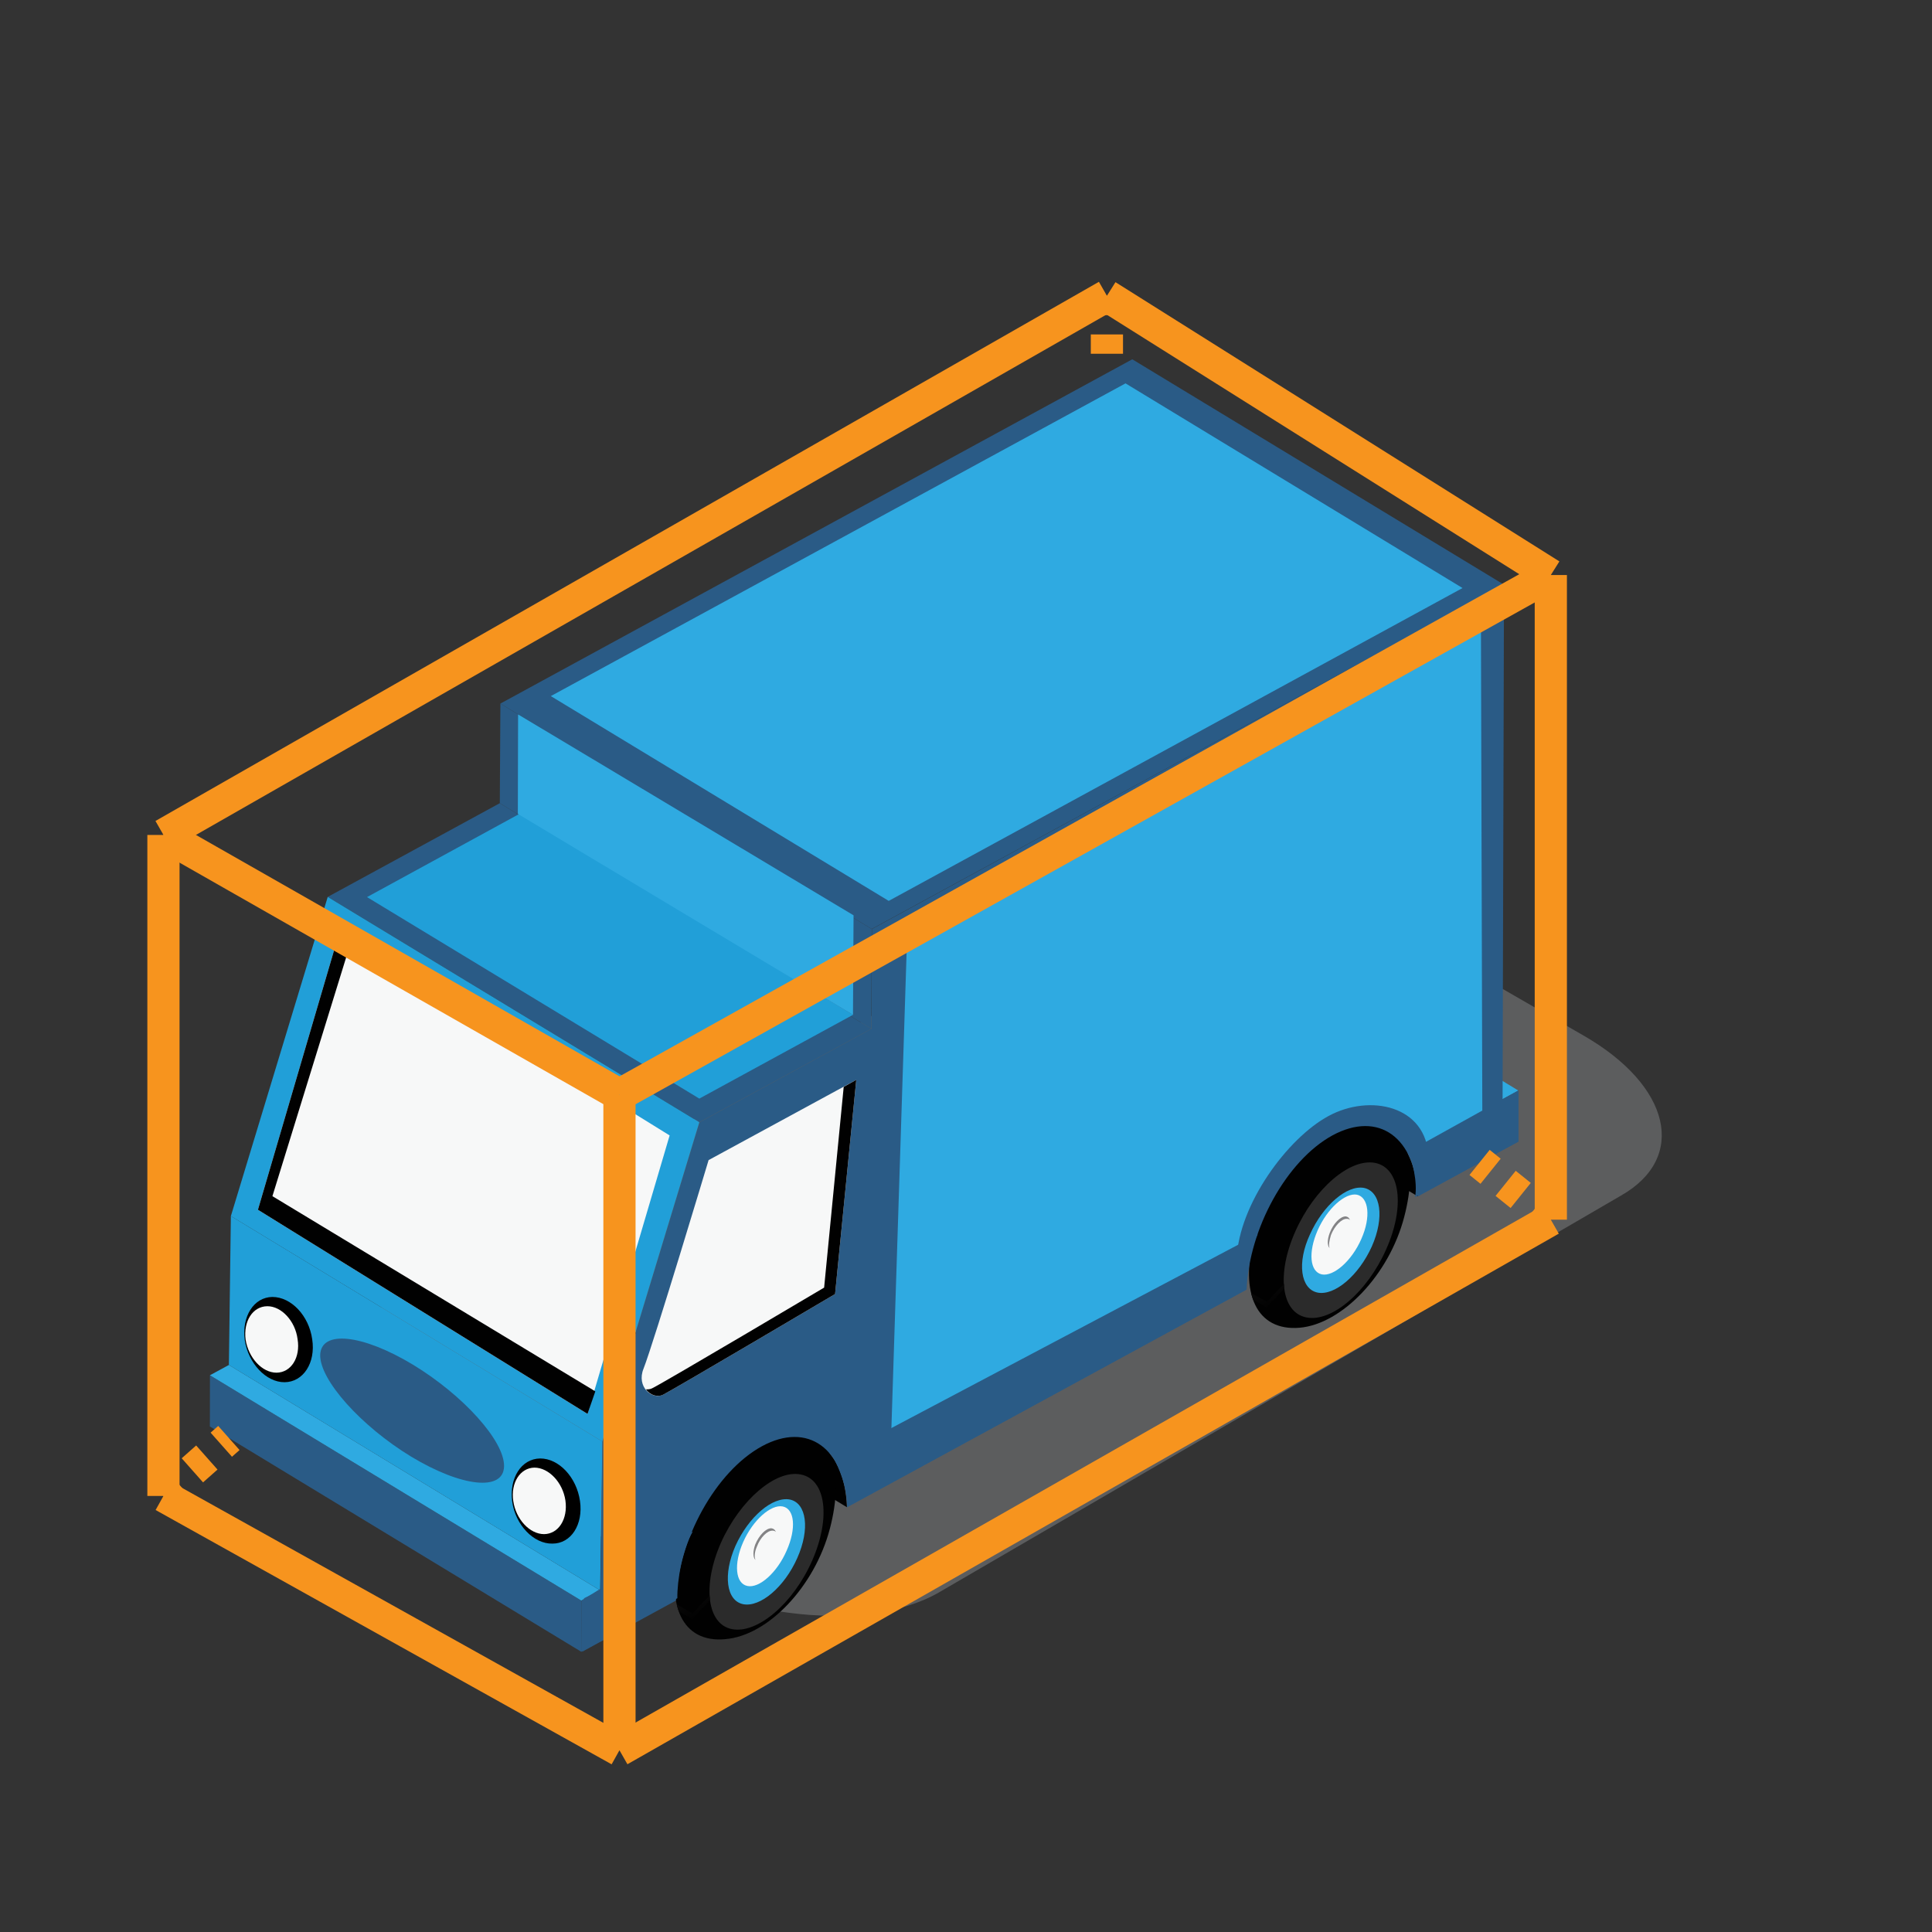 <?xml version="1.0" encoding="utf-8"?>
<!-- Generator: Adobe Illustrator 16.0.0, SVG Export Plug-In . SVG Version: 6.00 Build 0)  -->
<!DOCTYPE svg PUBLIC "-//W3C//DTD SVG 1.1//EN" "http://www.w3.org/Graphics/SVG/1.1/DTD/svg11.dtd">
<svg version="1.1" id="Layer_1" xmlns="http://www.w3.org/2000/svg" xmlns:xlink="http://www.w3.org/1999/xlink" x="0px" y="0px"
	 width="30px" height="30px" viewBox="0 0 30 30" enable-background="new 0 0 30 30" xml:space="preserve">
<rect x="0" y="0" width="30" height="30" fill="#333333" stroke="none"/>
<g id="Layer_4">
	<g>
		<g opacity="0.7">
			<path fill="#6D6F71" d="M19.234,13.485c-0.877-0.111-1.732-0.013-2.312,0.316L6.325,19.973c-1.034,0.59-0.774,1.703,0.576,2.482
				l3.365,1.943c0.588,0.338,1.292,0.557,1.983,0.645c0.885,0.117,1.748,0.018,2.322-0.311l10.598-6.166
				c1.039-0.59,0.771-1.707-0.573-2.482l-3.369-1.942c-0.594-0.344-1.984-0.089-2.681-0.179L19.234,13.485z"/>
		</g>
		<g>
			<g>
				<path fill="#010101" d="M22.016,18.578l-5.767-3.502c-0.021-0.484-0.188-0.833-0.455-0.995l5.772,3.503
					C21.828,17.746,21.996,18.092,22.016,18.578L22.016,18.578z"/>
			</g>
		</g>
		<g>
			<g>
				<path fill="#010101" d="M13.151,23.404l-5.769-3.502c-0.017-0.484-0.189-0.834-0.451-0.992l5.77,3.498
					C12.964,22.57,13.133,22.92,13.151,23.404L13.151,23.404z"/>
			</g>
		</g>
		<g>
			<g>
				<path fill="#010101" d="M12.886,23.738c-0.235,0.895-0.958,1.662-1.627,1.715c-0.666,0.061-0.934-0.531-0.698-1.422
					c0.23-0.887,1.022-1.768,1.685-1.822C12.91,22.152,13.12,22.852,12.886,23.738z"/>
				<path fill="#2B2B2B" d="M12.61,24.236c-0.295,0.668-0.852,1.137-1.243,1.061c-0.388-0.074-0.466-0.676-0.171-1.344
					c0.296-0.66,0.848-1.137,1.24-1.057C12.828,22.973,12.902,23.574,12.61,24.236z"/>
				<path fill="#2FAAE1" d="M12.38,24.193c-0.199,0.451-0.575,0.768-0.839,0.717c-0.266-0.053-0.316-0.461-0.121-0.906
					c0.204-0.451,0.576-0.771,0.846-0.719C12.525,23.34,12.58,23.744,12.38,24.193z"/>
				<path fill="#F7F8F8" d="M12.215,24.078c-0.147,0.34-0.424,0.588-0.609,0.549c-0.186-0.037-0.217-0.34-0.065-0.684
					c0.151-0.34,0.429-0.586,0.613-0.551C12.341,23.43,12.367,23.736,12.215,24.078z"/>
				<g>
					
						<linearGradient id="SVGID_1_" gradientUnits="userSpaceOnUse" x1="-259.096" y1="-382.499" x2="-259.055" y2="-382.499" gradientTransform="matrix(1.184 59.794 -57.225 26.765 -21570.889 25753.264)">
						<stop  offset="0" style="stop-color:#232020"/>
						<stop  offset="0.742" style="stop-color:#010101"/>
						<stop  offset="1" style="stop-color:#010101"/>
					</linearGradient>
					<path fill="url(#SVGID_1_)" d="M11.017,24.775l-0.264,0.279l-0.243-0.14c0.006,0.039,0.022,0.082,0.032,0.11l0.208,0.117
						l0.274-0.293C11.024,24.824,11.022,24.803,11.017,24.775L11.017,24.775z"/>
				</g>
			</g>
			<path fill="#838385" d="M11.731,24.223c-0.02-0.049-0.015-0.121,0.021-0.205c0.052-0.141,0.162-0.254,0.245-0.25
				c0.02,0,0.034,0.004,0.05,0.019c-0.014-0.037-0.039-0.052-0.07-0.056c-0.082-0.002-0.189,0.105-0.25,0.252
				C11.689,24.092,11.689,24.182,11.731,24.223z"/>
		</g>
		<g>
			<g>
				<path fill="#010101" d="M21.803,18.902c-0.232,0.889-0.962,1.658-1.623,1.715c-0.669,0.057-0.937-0.533-0.703-1.424
					c0.237-0.892,1.023-1.767,1.687-1.822C21.826,17.312,22.039,18.012,21.803,18.902z"/>
				<path fill="#2B2B2B" d="M21.525,19.398c-0.293,0.664-0.846,1.137-1.239,1.059c-0.392-0.076-0.468-0.676-0.171-1.338
					c0.295-0.664,0.849-1.139,1.24-1.061C21.744,18.137,21.82,18.736,21.525,19.398z"/>
				<path fill="#2FAAE1" d="M21.302,19.354c-0.202,0.449-0.577,0.771-0.844,0.717c-0.263-0.055-0.322-0.463-0.117-0.903
					c0.203-0.453,0.576-0.771,0.839-0.722C21.443,18.5,21.5,18.906,21.302,19.354z"/>
				<path fill="#F7F8F8" d="M21.139,19.238c-0.149,0.342-0.43,0.586-0.613,0.551c-0.188-0.039-0.215-0.344-0.066-0.684
					c0.15-0.342,0.43-0.588,0.611-0.554C21.254,18.592,21.29,18.898,21.139,19.238z"/>
				<g>
					
						<linearGradient id="SVGID_2_" gradientUnits="userSpaceOnUse" x1="-259.106" y1="-382.655" x2="-259.066" y2="-382.655" gradientTransform="matrix(1.184 59.794 -57.225 26.765 -21570.889 25753.264)">
						<stop  offset="0" style="stop-color:#232020"/>
						<stop  offset="0.742" style="stop-color:#010101"/>
						<stop  offset="1" style="stop-color:#010101"/>
					</linearGradient>
					<path fill="url(#SVGID_2_)" d="M19.938,19.936l-0.265,0.277l-0.247-0.135c0.012,0.039,0.023,0.078,0.035,0.109l0.208,0.114
						l0.271-0.291C19.939,19.986,19.938,19.963,19.938,19.936L19.938,19.936z"/>
				</g>
			</g>
			<path fill="#838385" d="M20.646,19.381c-0.018-0.045-0.004-0.119,0.021-0.203c0.056-0.141,0.165-0.256,0.246-0.252
				c0.022,0,0.04,0.004,0.05,0.021c-0.012-0.037-0.036-0.055-0.068-0.059c-0.082,0-0.191,0.11-0.246,0.254
				C20.607,19.25,20.609,19.342,20.646,19.381z"/>
		</g>
		<g>
			<polygon fill="#2FAAE1" points="23.33,17.068 17.557,13.569 17.811,13.432 23.577,16.934 			"/>
		</g>
		<g>
			<polygon fill="#2A5B86" points="9.025,25.648 3.259,22.15 3.26,21.355 9.027,24.854 			"/>
		</g>
		<g>
			<polygon fill="#2FAAE1" points="9.027,24.854 3.26,21.355 3.554,21.195 9.319,24.695 			"/>
		</g>
		<g>
			<g>
				<polygon fill="#2A5B86" points="13.536,14.425 7.77,10.925 17.582,5.579 23.354,9.079 				"/>
			</g>
		</g>
		<g>
			<polygon fill="#2A5B86" points="13.53,15.975 7.761,12.472 7.77,10.925 13.536,14.425 			"/>
		</g>
		<g>
			<polygon fill="#219FD8" points="9.319,24.695 3.554,21.195 3.585,18.883 9.353,22.383 			"/>
		</g>
		<g>
			<polygon fill="#2A5B86" points="10.859,17.426 5.089,13.927 7.761,12.472 13.53,15.975 			"/>
		</g>
		<g>
			<path fill="#2A5B86" d="M23.354,9.079l-0.022,7.989l0.247-0.135v0.793l-1.562,0.852c-0.033-0.914-0.608-1.338-1.328-0.947
				c-0.709,0.389-1.293,1.445-1.332,2.395l-6.203,3.379c-0.033-0.913-0.608-1.336-1.322-0.948c-0.715,0.39-1.301,1.446-1.337,2.397
				l-1.453,0.793l0.027-0.83l0.253-0.121l0.034-2.312l1.506-4.957l2.671-1.452l0.006-1.549L23.354,9.079z"/>
		</g>
		<g>
			<polygon fill="#219FD8" points="9.353,22.383 3.585,18.883 5.089,13.927 10.859,17.426 			"/>
		</g>
		<g>
			<polygon fill="#F7F8F8" points="9.123,21.955 4.005,18.785 5.275,14.458 10.398,17.631 			"/>
			<g>
				<polygon fill="#010101" points="4.23,18.574 5.465,14.575 5.275,14.458 4.005,18.785 9.123,21.955 9.244,21.605 				"/>
			</g>
		</g>
		<g>
			<path fill="#F7F8F8" d="M11.003,18.014c0,0-0.848,2.824-1.01,3.238c-0.116,0.285,0.138,0.492,0.305,0.404
				c0.21-0.109,2.669-1.562,2.669-1.562l0.329-3.326L11.003,18.014z"/>
			<path fill="#010101" d="M13.296,16.768l-0.195,0.109l-0.304,3.117c0,0-2.457,1.457-2.668,1.562
				c-0.03,0.018-0.07,0.018-0.099,0.018c0.065,0.09,0.179,0.127,0.268,0.082c0.21-0.109,2.669-1.562,2.669-1.562L13.296,16.768z"/>
		</g>
		<g>
			<path d="M9.006,23.307c0.053,0.363-0.137,0.664-0.429,0.662c-0.291,0.006-0.575-0.291-0.624-0.656
				c-0.047-0.36,0.141-0.662,0.434-0.666C8.678,22.646,8.953,22.938,9.006,23.307z"/>
			<path fill="#F7F8F8" d="M8.78,23.301c0.04,0.285-0.106,0.518-0.331,0.521c-0.223,0-0.438-0.23-0.479-0.514
				c-0.042-0.283,0.106-0.515,0.328-0.519C8.52,22.789,8.739,23.018,8.78,23.301z"/>
		</g>
		<g>
			<path d="M4.848,20.797c0.056,0.365-0.139,0.664-0.429,0.666C4.132,21.465,3.854,21.17,3.8,20.805
				c-0.047-0.363,0.14-0.662,0.429-0.666C4.522,20.139,4.797,20.43,4.848,20.797z"/>
			<path fill="#F7F8F8" d="M4.621,20.795c0.047,0.283-0.1,0.518-0.327,0.52c-0.225,0-0.435-0.231-0.48-0.512
				c-0.037-0.287,0.11-0.518,0.336-0.52C4.37,20.281,4.586,20.514,4.621,20.795z"/>
		</g>
		<g>
			<polygon fill="#2FAAE1" points="13.8,13.989 8.553,10.809 17.477,5.953 22.71,9.131 			"/>
		</g>
		<g>
			<path fill="#2FAAE1" d="M22.996,9.731l-8.911,4.833l-0.245,7.665l5.363-2.682c0.033-0.844,0.787-1.873,1.425-2.217
				c0.638-0.348,1.529-0.168,1.554,0.645l0.836-0.436L22.996,9.731z"/>
		</g>
		<g>
			<polygon fill="#219FD8" points="10.859,17.059 5.699,13.93 8.084,12.628 13.245,15.758 			"/>
		</g>
		<g>
			<g>
				<path fill="#2A5B86" d="M7.827,22.768c-0.007,0.394-0.657,0.324-1.442-0.149c-0.782-0.476-1.417-1.188-1.413-1.576
					c0.008-0.396,0.655-0.326,1.439,0.147C7.193,21.664,7.834,22.375,7.827,22.768z"/>
			</g>
		</g>
		<g>
			<polygon fill="#2FAAE1" points="13.245,15.758 8.041,12.638 8.045,11.093 13.254,14.213 			"/>
		</g>
		<g>
			<path fill="#2A5B86" d="M13.162,23.379l6.169-3.352c0.06-0.25,0.052-0.605,0.198-0.859l-6.581,3.479
				C13.023,22.787,13.155,23.09,13.162,23.379z"/>
			<path fill="#2A5B86" d="M9.027,24.854l-0.002,0.795l1.493-0.832c-0.005-0.266,0.077-0.764,0.241-1.037L9.027,24.854z"/>
			<path fill="#2A5B86" d="M23.577,16.934l-1.713,0.951c0.069,0.139,0.149,0.473,0.11,0.703l1.603-0.861V16.934z"/>
		</g>
	</g>
</g>
<g id="Layer_2">
	<path stroke="#F7941E" stroke-width="0.5" stroke-miterlimit="10" d="M9.619,27.178"/>
	<path fill="none" stroke="#F7941E" stroke-width="0.5" stroke-miterlimit="10" d="M9.619,20.691"/>
	<path fill="none" stroke="#F7941E" stroke-width="0.5" stroke-miterlimit="10" d="M9.619,27.178"/>
	<path fill="none" stroke="#F7941E" stroke-width="0.5" stroke-miterlimit="10" d="M9.619,20.691"/>
	<path fill="none" stroke="#F7941E" stroke-width="0.5" stroke-miterlimit="10" d="M2.538,16.293"/>
	<path fill="none" stroke="#F7941E" stroke-width="0.5" stroke-miterlimit="10" d="M9.619,20.691"/>
	<path fill="none" stroke="#F7941E" stroke-width="0.5" stroke-miterlimit="10" d="M14.837,5.59"/>
	<path fill="none" stroke="#F7941E" stroke-width="0.5" stroke-miterlimit="10" d="M14.837,5.59"/>
	<path fill="none" stroke="#F7941E" stroke-width="0.5" stroke-miterlimit="10" d="M9.619,27.178"/>
	<path fill="none" stroke="#F7941E" stroke-width="0.5" stroke-miterlimit="10" d="M24.081,18.939"/>
	<line fill="none" stroke="#F7941E" stroke-width="0.5" stroke-miterlimit="10" x1="9.619" y1="27.178" x2="24.081" y2="18.939"/>
	<path fill="none" stroke="#F7941E" stroke-width="0.5" stroke-miterlimit="10" d="M9.619,27.178"/>
	<path fill="none" stroke="#F7941E" stroke-width="0.5" stroke-miterlimit="10" d="M2.538,23.229"/>
	<line fill="none" stroke="#F7941E" stroke-width="0.5" stroke-miterlimit="10" x1="9.619" y1="17" x2="24.081" y2="8.929"/>
	<line fill="none" stroke="#F7941E" stroke-width="0.5" stroke-miterlimit="10" x1="9.619" y1="17" x2="2.538" y2="12.965"/>
	<line fill="none" stroke="#F7941E" stroke-width="0.5" stroke-miterlimit="10" x1="2.538" y1="23.229" x2="9.619" y2="27.178"/>
	<path fill="none" stroke="#F7941E" stroke-width="0.5" stroke-miterlimit="10" d="M24.081,8.929"/>
	<line fill="none" stroke="#F7941E" stroke-width="0.5" stroke-miterlimit="10" x1="2.538" y1="12.965" x2="17.188" y2="4.593"/>
	<line fill="none" stroke="#F7941E" stroke-width="0.5" stroke-miterlimit="10" x1="24.081" y1="8.929" x2="17.188" y2="4.593"/>
	<line fill="none" stroke="#F7941E" stroke-width="0.5" stroke-miterlimit="10" x1="2.538" y1="12.965" x2="2.538" y2="23.229"/>
	<line fill="none" stroke="#F7941E" stroke-width="0.5" stroke-miterlimit="10" x1="9.619" y1="17" x2="9.619" y2="27.178"/>
	<line fill="none" stroke="#F7941E" stroke-width="0.5" stroke-miterlimit="10" x1="24.081" y1="8.929" x2="24.081" y2="18.939"/>
	
		<line fill="none" stroke="#F7941E" stroke-width="0.5" stroke-miterlimit="10" stroke-dasharray="0.3" x1="17.188" y1="4.593" x2="17.188" y2="5.793"/>
	
		<line fill="none" stroke="#F7941E" stroke-width="0.5" stroke-miterlimit="10" stroke-dasharray="0.3" x1="2.538" y1="23.229" x2="3.554" y2="22.329"/>
	
		<line fill="none" stroke="#F7941E" stroke-width="0.5" stroke-miterlimit="10" stroke-dasharray="0.3" x1="24.081" y1="18.939" x2="22.975" y2="18.05"/>
</g>
</svg>
